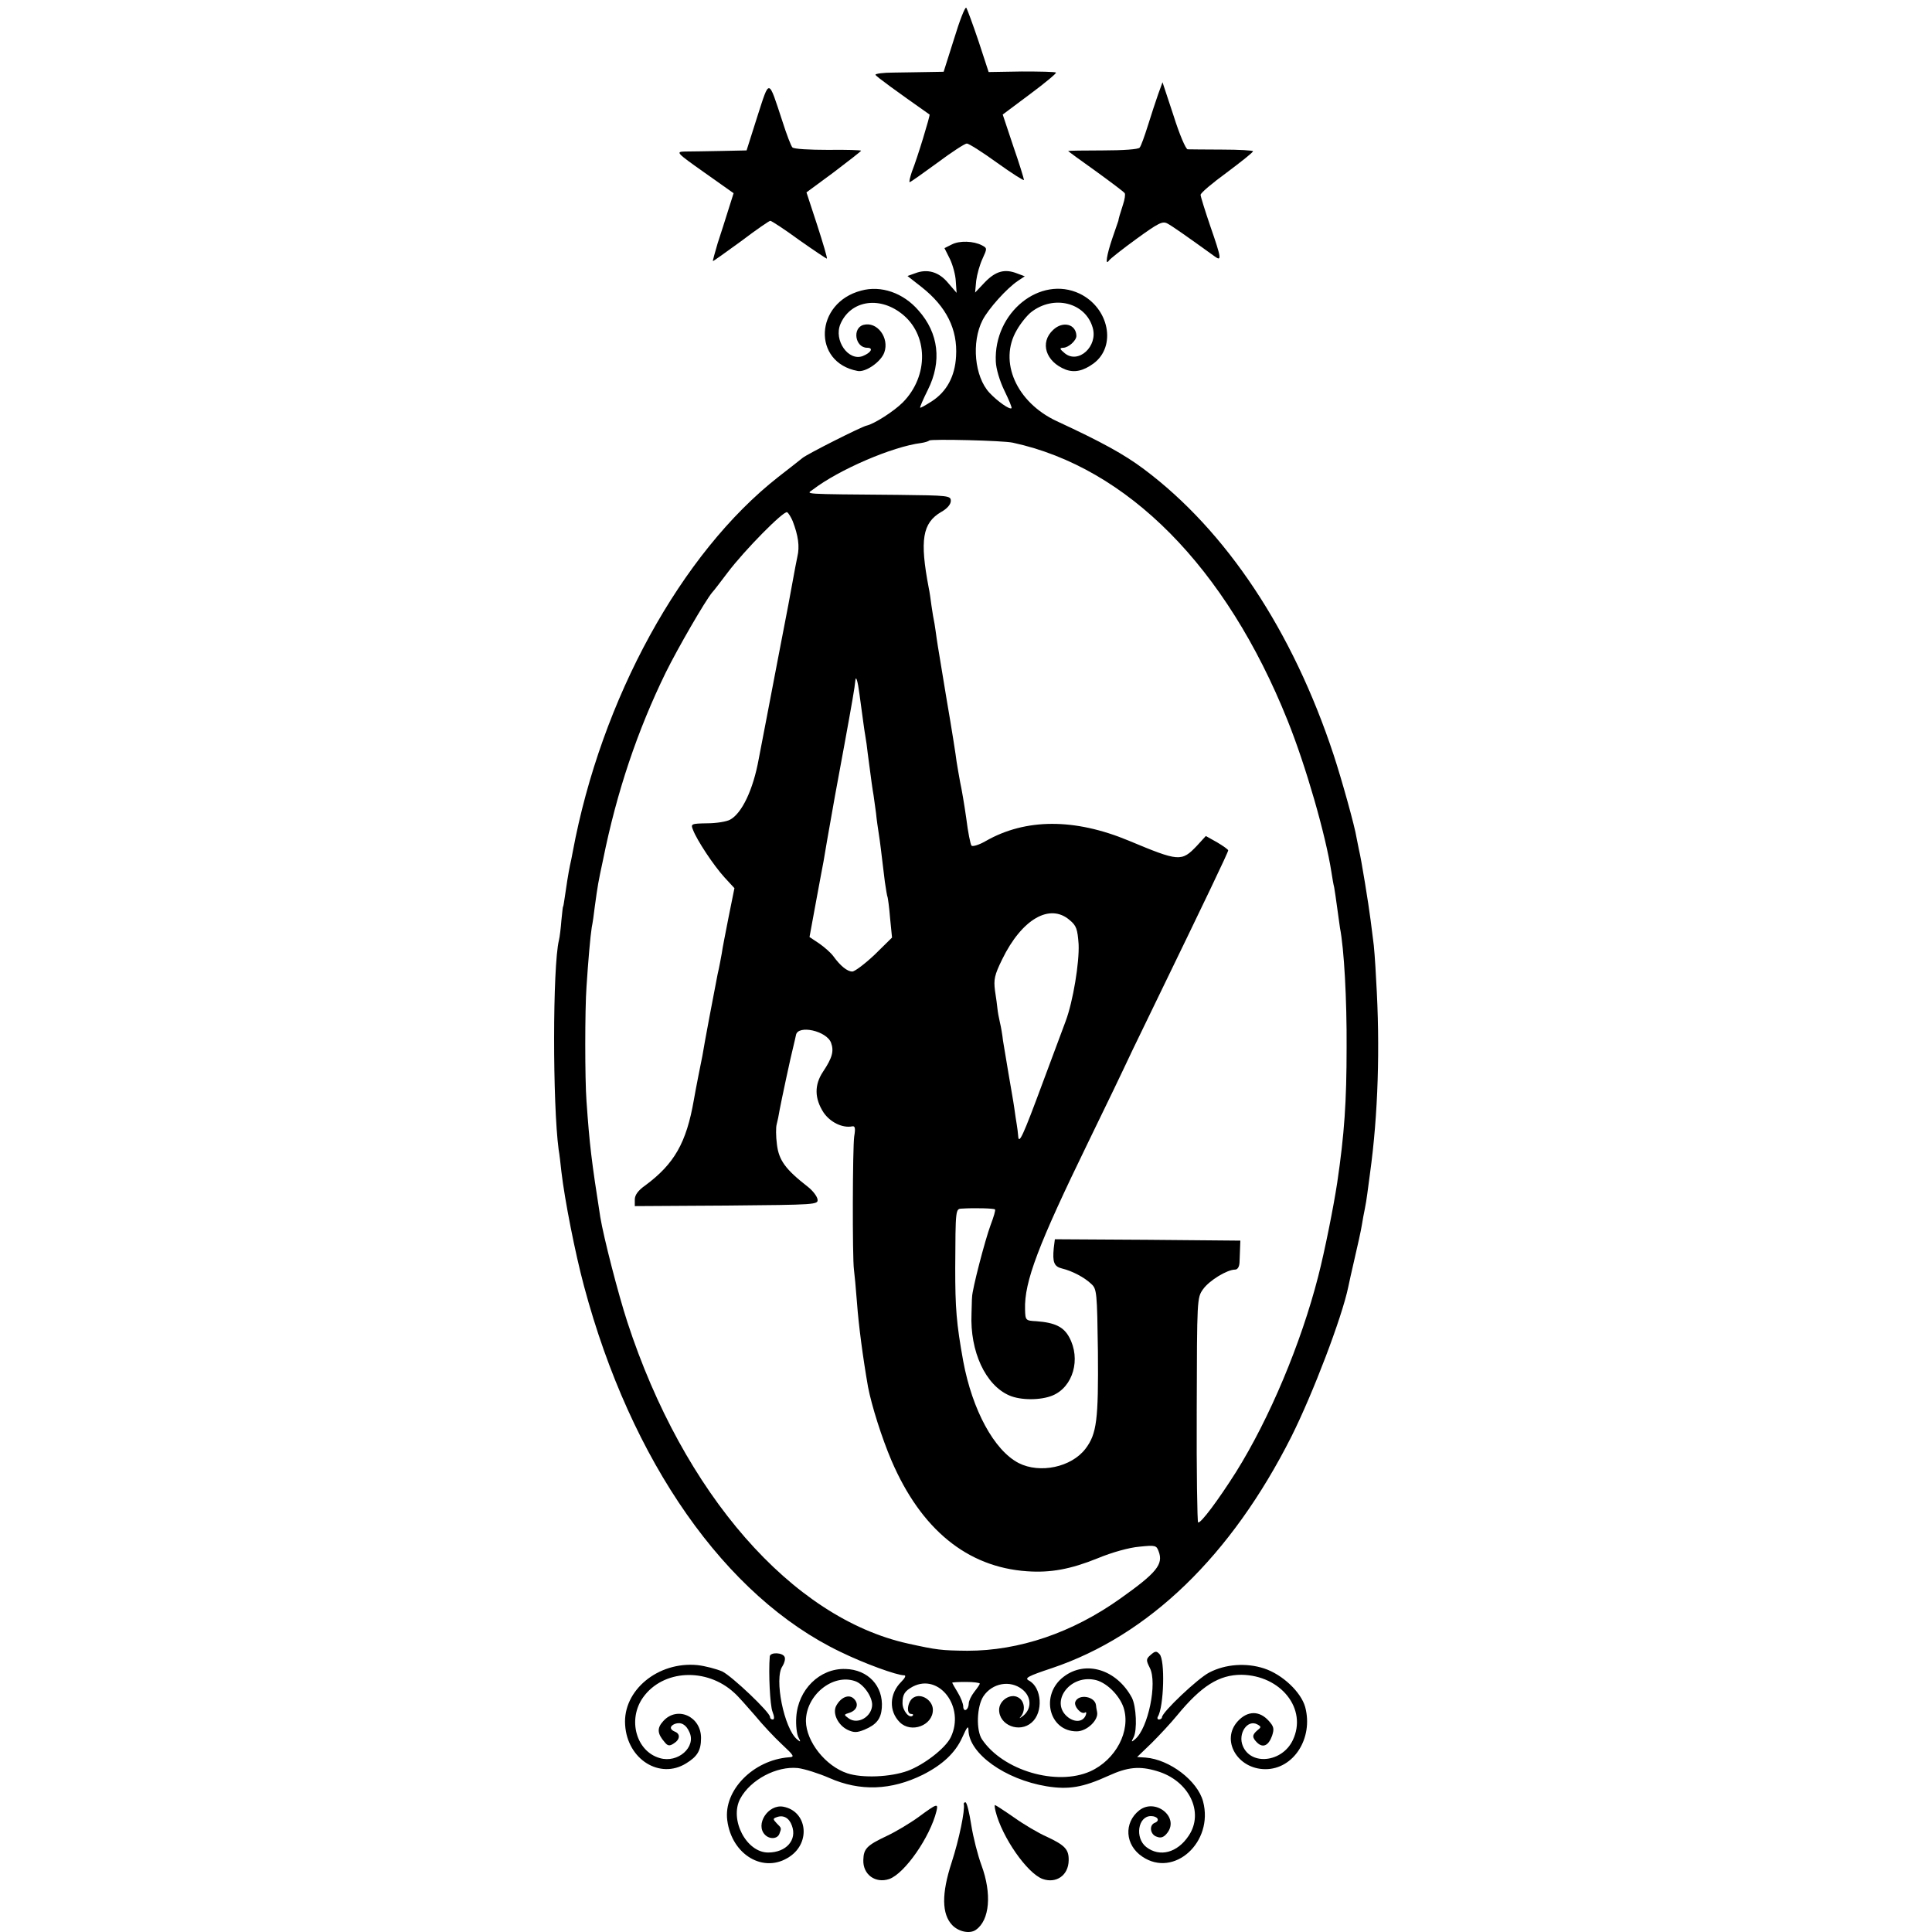 <?xml version="1.0" standalone="no"?>
<!DOCTYPE svg PUBLIC "-//W3C//DTD SVG 20010904//EN"
 "http://www.w3.org/TR/2001/REC-SVG-20010904/DTD/svg10.dtd">
<svg version="1.0" xmlns="http://www.w3.org/2000/svg"
 width="700pt" height="700pt" viewBox="0 0 700 700"
 preserveAspectRatio="xMidYMid meet">
<g transform="translate(0,700) scale(0.1,-0.1)"
fill="#000000" stroke="none">
<path d="M3457 6860 l-38 -120 -57 -1 c-31 -1 -87 -1 -125 -2 -37 0 -66 -4
-65 -8 2 -6 78 -61 196 -144 3 -2 -44 -157 -64 -207 -7 -21 -11 -38 -8 -38 3
0 48 32 100 70 52 39 100 70 107 70 7 0 56 -31 110 -70 53 -38 97 -66 97 -62
0 4 -17 60 -39 123 l-38 114 99 74 c54 40 97 76 94 78 -3 3 -59 4 -124 4
l-120 -2 -37 113 c-21 62 -41 116 -44 120 -4 5 -24 -46 -44 -112z"/>
<path d="M2744 6578 l-39 -123 -95 -2 c-52 -1 -110 -2 -129 -2 -33 -1 -31 -4
71 -76 l106 -75 -19 -60 c-10 -33 -28 -88 -39 -122 -10 -34 -18 -63 -17 -64 1
-1 47 32 102 72 54 41 102 74 106 74 4 0 52 -31 105 -70 54 -38 99 -68 100
-67 2 2 -14 56 -35 121 l-39 119 99 73 c54 41 99 76 99 78 0 2 -54 4 -120 3
-66 0 -124 3 -129 9 -5 5 -21 47 -36 94 -52 158 -46 157 -91 18z"/>
<path d="M4196 6658 c-8 -23 -25 -74 -37 -113 -12 -38 -25 -75 -30 -80 -4 -6
-60 -10 -133 -10 -69 0 -126 -1 -126 -2 0 -1 45 -34 100 -73 55 -40 102 -75
105 -80 3 -4 0 -23 -6 -41 -12 -37 -16 -51 -17 -59 -1 -3 -11 -32 -22 -64 -20
-59 -27 -101 -12 -80 4 6 48 41 99 78 80 58 95 66 113 56 17 -9 67 -44 171
-119 26 -19 25 -8 -16 110 -19 56 -35 107 -35 113 0 7 43 43 95 81 52 39 95
73 95 77 0 3 -51 6 -112 6 -62 0 -118 1 -125 1 -7 1 -30 55 -51 122 l-40 121
-16 -44z"/>
<path d="M3448 6114 l-26 -13 20 -40 c10 -21 20 -57 21 -80 l3 -42 -31 36
c-33 40 -75 52 -119 35 l-28 -10 51 -40 c90 -71 131 -153 125 -251 -4 -73 -34
-128 -88 -163 -22 -14 -41 -25 -42 -23 -2 1 11 31 28 65 51 102 39 205 -34
287 -55 64 -136 92 -208 72 -168 -44 -178 -260 -13 -291 29 -6 85 33 97 67 19
53 -26 113 -75 100 -42 -11 -31 -83 13 -83 24 0 14 -18 -16 -30 -52 -20 -106
57 -81 116 36 84 138 102 220 39 99 -75 101 -227 6 -323 -33 -33 -104 -78
-131 -84 -19 -4 -215 -103 -232 -117 -7 -6 -47 -37 -88 -69 -352 -276 -642
-805 -745 -1359 -3 -16 -7 -37 -10 -49 -5 -23 -14 -80 -20 -123 -2 -14 -4 -26
-5 -26 -1 0 -3 -22 -6 -50 -2 -27 -6 -60 -9 -72 -23 -96 -23 -593 -1 -758 3
-16 7 -52 10 -80 12 -103 50 -296 82 -415 170 -636 512 -1125 929 -1325 86
-42 204 -85 231 -85 8 0 3 -10 -11 -24 -43 -43 -45 -106 -5 -146 41 -41 120
-12 120 45 0 34 -41 61 -69 45 -22 -11 -30 -60 -9 -60 6 0 8 -3 5 -6 -12 -12
-37 18 -37 45 0 32 8 44 37 60 96 50 190 -74 138 -183 -19 -40 -97 -100 -156
-122 -63 -23 -165 -27 -219 -9 -79 26 -149 115 -150 189 0 94 97 173 178 145
30 -10 62 -55 62 -86 -1 -43 -52 -73 -85 -49 -18 13 -18 14 2 20 28 9 36 32
17 51 -18 18 -47 6 -64 -25 -15 -27 6 -71 42 -88 22 -10 33 -10 60 1 43 18 60
39 63 79 6 79 -50 139 -132 141 -93 3 -172 -75 -178 -175 -2 -29 2 -62 8 -73
9 -17 8 -18 -5 -7 -47 39 -84 221 -53 265 7 11 11 26 8 33 -6 17 -53 19 -54 2
-5 -59 1 -178 10 -200 7 -18 7 -28 1 -28 -6 0 -10 4 -10 9 0 17 -137 147 -173
165 -21 9 -62 20 -90 23 -143 14 -271 -92 -262 -217 8 -125 126 -198 221 -139
41 25 54 47 54 92 0 79 -87 117 -137 61 -23 -25 -22 -45 5 -76 11 -14 18 -15
33 -5 23 14 25 35 4 43 -19 8 -19 20 0 28 22 8 41 -2 53 -30 25 -54 -42 -113
-107 -94 -86 24 -118 140 -61 220 72 101 230 109 330 17 14 -12 47 -50 75 -82
27 -33 71 -80 98 -105 45 -42 47 -46 25 -47 -129 -10 -237 -120 -223 -228 16
-126 133 -195 226 -132 78 52 63 165 -23 181 -55 10 -103 -65 -66 -102 17 -17
45 -15 52 4 8 21 8 20 -10 38 -14 15 -14 17 0 22 24 9 45 -2 55 -30 20 -52
-20 -98 -86 -98 -79 0 -141 120 -101 195 37 69 132 119 209 111 24 -3 75 -19
114 -36 111 -49 224 -45 339 12 71 36 117 79 142 134 18 40 23 46 23 26 3 -84
132 -177 283 -202 80 -13 132 -4 224 38 70 32 113 36 176 17 116 -34 172 -149
115 -234 -41 -62 -105 -79 -154 -41 -42 33 -30 112 17 112 24 0 34 -16 15 -24
-23 -8 -18 -44 7 -51 15 -6 26 -1 38 15 43 57 -44 126 -102 81 -57 -45 -52
-126 11 -168 115 -78 259 53 220 200 -20 75 -121 152 -208 159 l-31 2 53 51
c28 28 70 73 92 100 88 107 152 147 233 147 143 -2 240 -124 186 -237 -38 -80
-151 -93 -181 -21 -19 45 17 98 53 78 14 -8 14 -10 0 -21 -20 -17 -20 -26 -1
-45 21 -20 41 -11 54 25 8 25 7 33 -12 54 -34 38 -77 37 -112 -1 -63 -68 -2
-174 100 -174 102 0 174 112 144 225 -15 54 -82 118 -149 140 -64 21 -140 16
-199 -15 -41 -21 -171 -144 -171 -162 0 -4 -5 -8 -11 -8 -5 0 -7 5 -4 10 22
35 27 207 6 227 -11 12 -16 11 -32 -3 -17 -15 -17 -19 -3 -47 28 -54 -6 -220
-54 -259 -13 -11 -14 -10 -5 7 14 26 10 113 -6 144 -55 102 -167 137 -247 76
-86 -65 -54 -198 47 -198 37 0 80 41 74 70 -2 10 -4 21 -4 25 -4 32 -63 42
-75 12 -6 -16 21 -47 35 -39 5 4 6 -1 3 -9 -9 -24 -37 -28 -63 -9 -69 52 1
155 94 137 41 -7 90 -54 106 -101 27 -84 -28 -189 -121 -231 -122 -54 -316 3
-392 116 -22 33 -19 119 5 156 32 48 97 60 141 25 33 -26 35 -69 4 -95 -13
-10 -17 -12 -10 -4 19 22 14 58 -9 70 -28 16 -69 -11 -69 -45 0 -56 74 -85
118 -46 43 37 37 127 -10 152 -17 9 -4 16 83 45 351 118 650 407 868 839 78
156 183 431 206 542 2 10 12 56 23 103 11 47 23 101 26 120 3 19 8 46 11 60 3
14 7 39 9 55 2 17 7 50 10 75 29 210 37 456 22 700 -3 63 -8 129 -11 145 -2
17 -6 49 -9 71 -7 56 -34 223 -42 254 -3 14 -7 34 -9 45 -6 40 -54 212 -83
300 -148 449 -389 812 -687 1035 -72 54 -154 99 -316 174 -146 68 -212 216
-145 330 14 25 38 54 52 65 82 64 197 35 223 -56 20 -68 -52 -133 -101 -93
-19 16 -20 19 -6 20 19 0 48 26 48 43 -1 43 -49 55 -84 22 -50 -46 -27 -116
45 -144 32 -12 64 -5 101 22 84 62 57 201 -50 253 -143 68 -312 -68 -304 -246
1 -26 14 -70 31 -105 16 -33 28 -61 26 -64 -7 -6 -51 25 -80 56 -54 58 -66
183 -25 263 21 41 88 116 129 143 l24 16 -27 10 c-45 18 -78 9 -117 -31 l-36
-38 4 43 c3 23 13 59 23 80 17 37 17 38 -2 48 -30 16 -82 18 -110 3z m222
-718 c415 -90 772 -450 995 -1006 66 -164 138 -414 159 -550 3 -19 7 -44 10
-55 2 -11 7 -45 11 -75 4 -30 9 -63 10 -72 15 -76 25 -259 24 -433 0 -196 -8
-314 -34 -490 -13 -86 -45 -247 -69 -340 -62 -242 -176 -514 -298 -709 -64
-101 -128 -187 -137 -182 -3 2 -6 186 -5 409 1 402 1 405 23 436 23 32 87 71
116 71 9 0 15 10 16 25 1 14 1 37 2 53 l1 27 -336 3 -336 2 -4 -32 c-5 -51 1
-67 30 -74 37 -9 81 -32 106 -56 20 -18 21 -30 24 -246 2 -246 -4 -297 -45
-351 -51 -67 -165 -91 -242 -52 -89 46 -168 192 -201 369 -25 138 -29 194 -29
337 1 216 1 215 24 216 46 3 117 1 120 -3 3 -2 -5 -28 -16 -57 -20 -54 -67
-234 -67 -261 -1 -8 -1 -35 -2 -60 -6 -137 51 -259 137 -296 41 -18 114 -18
157 0 74 31 103 132 60 211 -20 37 -51 53 -119 58 -39 2 -40 3 -41 43 -3 100
47 232 230 608 69 142 126 260 126 261 0 1 52 110 116 241 181 373 264 546
264 553 0 3 -18 16 -40 29 l-41 23 -32 -35 c-56 -59 -65 -58 -247 18 -197 82
-374 81 -518 -1 -24 -14 -47 -21 -52 -17 -4 5 -13 50 -19 99 -7 50 -17 108
-22 130 -4 22 -10 56 -13 75 -2 19 -18 121 -36 225 -17 105 -34 204 -36 220
-2 17 -6 41 -8 55 -3 14 -8 43 -11 65 -3 23 -7 52 -10 65 -33 173 -23 235 45
275 22 12 35 28 35 40 0 19 -7 20 -190 22 -360 3 -333 2 -310 19 94 72 288
156 393 169 13 2 26 6 29 9 7 6 268 0 303 -8z m-798 -284 c20 -52 26 -92 17
-129 -4 -21 -11 -54 -14 -73 -3 -19 -28 -152 -56 -295 -27 -143 -59 -307 -70
-365 -20 -111 -61 -197 -104 -220 -13 -7 -50 -13 -83 -13 -58 -1 -60 -2 -51
-24 14 -37 74 -128 114 -172 l36 -39 -21 -104 c-11 -57 -23 -116 -25 -133 -3
-16 -9 -50 -15 -75 -12 -61 -49 -256 -55 -295 -2 -11 -9 -45 -15 -75 -6 -30
-13 -68 -16 -85 -27 -156 -71 -232 -176 -310 -26 -18 -38 -35 -38 -51 l0 -24
333 2 c326 3 332 3 329 23 -2 11 -17 31 -35 45 -81 63 -105 96 -112 153 -4 30
-4 63 -1 73 3 11 8 35 11 54 6 32 39 188 51 235 3 11 6 27 8 35 7 38 111 15
127 -28 11 -30 5 -54 -29 -105 -32 -48 -31 -97 2 -148 24 -35 68 -57 104 -50
10 2 12 -7 7 -36 -6 -40 -7 -440 -1 -483 2 -14 7 -68 11 -120 6 -82 21 -196
40 -305 13 -68 50 -185 85 -267 107 -249 274 -386 491 -401 85 -6 157 7 256
47 53 22 115 39 151 42 58 6 62 5 70 -17 18 -47 -8 -78 -139 -171 -174 -124
-366 -189 -554 -189 -95 1 -111 3 -215 26 -421 93 -814 543 -1017 1165 -33
101 -86 307 -98 380 -32 204 -39 263 -50 420 -6 78 -6 332 0 415 6 93 14 184
19 215 3 14 8 48 11 75 11 80 12 86 30 170 50 248 125 469 227 678 44 89 143
260 168 290 6 6 31 39 56 72 61 81 204 226 216 219 5 -3 14 -18 20 -32z m242
-627 c14 -101 16 -121 21 -150 3 -16 7 -46 9 -65 13 -99 17 -129 21 -151 2
-13 6 -42 9 -65 2 -22 7 -56 10 -75 5 -32 7 -50 22 -174 4 -27 8 -52 10 -56 1
-3 6 -37 9 -76 l7 -70 -63 -62 c-35 -33 -72 -61 -81 -61 -18 0 -43 20 -69 56
-8 11 -30 31 -50 45 l-36 24 23 125 c13 69 25 136 28 150 3 21 17 99 41 235 3
17 19 102 35 190 27 148 37 205 39 229 2 21 9 -2 15 -49z m762 -819 c24 -20
28 -32 32 -87 3 -66 -20 -207 -47 -279 -5 -14 -42 -113 -82 -220 -73 -197 -88
-230 -90 -195 -1 11 -3 29 -5 40 -2 11 -6 38 -9 60 -3 22 -13 78 -21 125 -8
47 -17 101 -20 120 -2 19 -7 49 -11 65 -4 17 -8 39 -9 50 -1 11 -5 41 -9 66
-5 40 -2 56 26 113 71 146 173 205 245 142z m-326 -2766 c0 -3 -9 -16 -20 -30
-11 -14 -20 -33 -20 -42 0 -9 -4 -20 -10 -23 -5 -3 -10 2 -10 12 0 10 -9 33
-20 51 -11 18 -20 34 -20 35 0 2 23 3 50 3 28 0 50 -3 50 -6z"/>
<path d="M3492 463 c5 -21 -17 -128 -44 -211 -37 -113 -36 -187 2 -227 23 -24
64 -33 86 -17 50 35 58 131 20 234 -13 35 -30 101 -37 146 -7 45 -16 82 -21
82 -4 0 -7 -3 -6 -7z"/>
<path d="M3330 418 c-30 -22 -83 -54 -117 -70 -72 -34 -84 -46 -85 -87 -2 -53
44 -86 94 -69 56 20 148 152 171 246 7 29 2 28 -63 -20z"/>
<path d="M3607 438 c23 -94 115 -226 171 -246 49 -17 93 13 94 67 1 40 -13 55
-79 86 -30 13 -84 45 -119 70 -36 25 -67 45 -69 45 -2 0 -1 -10 2 -22z"/>
</g>
</svg>

